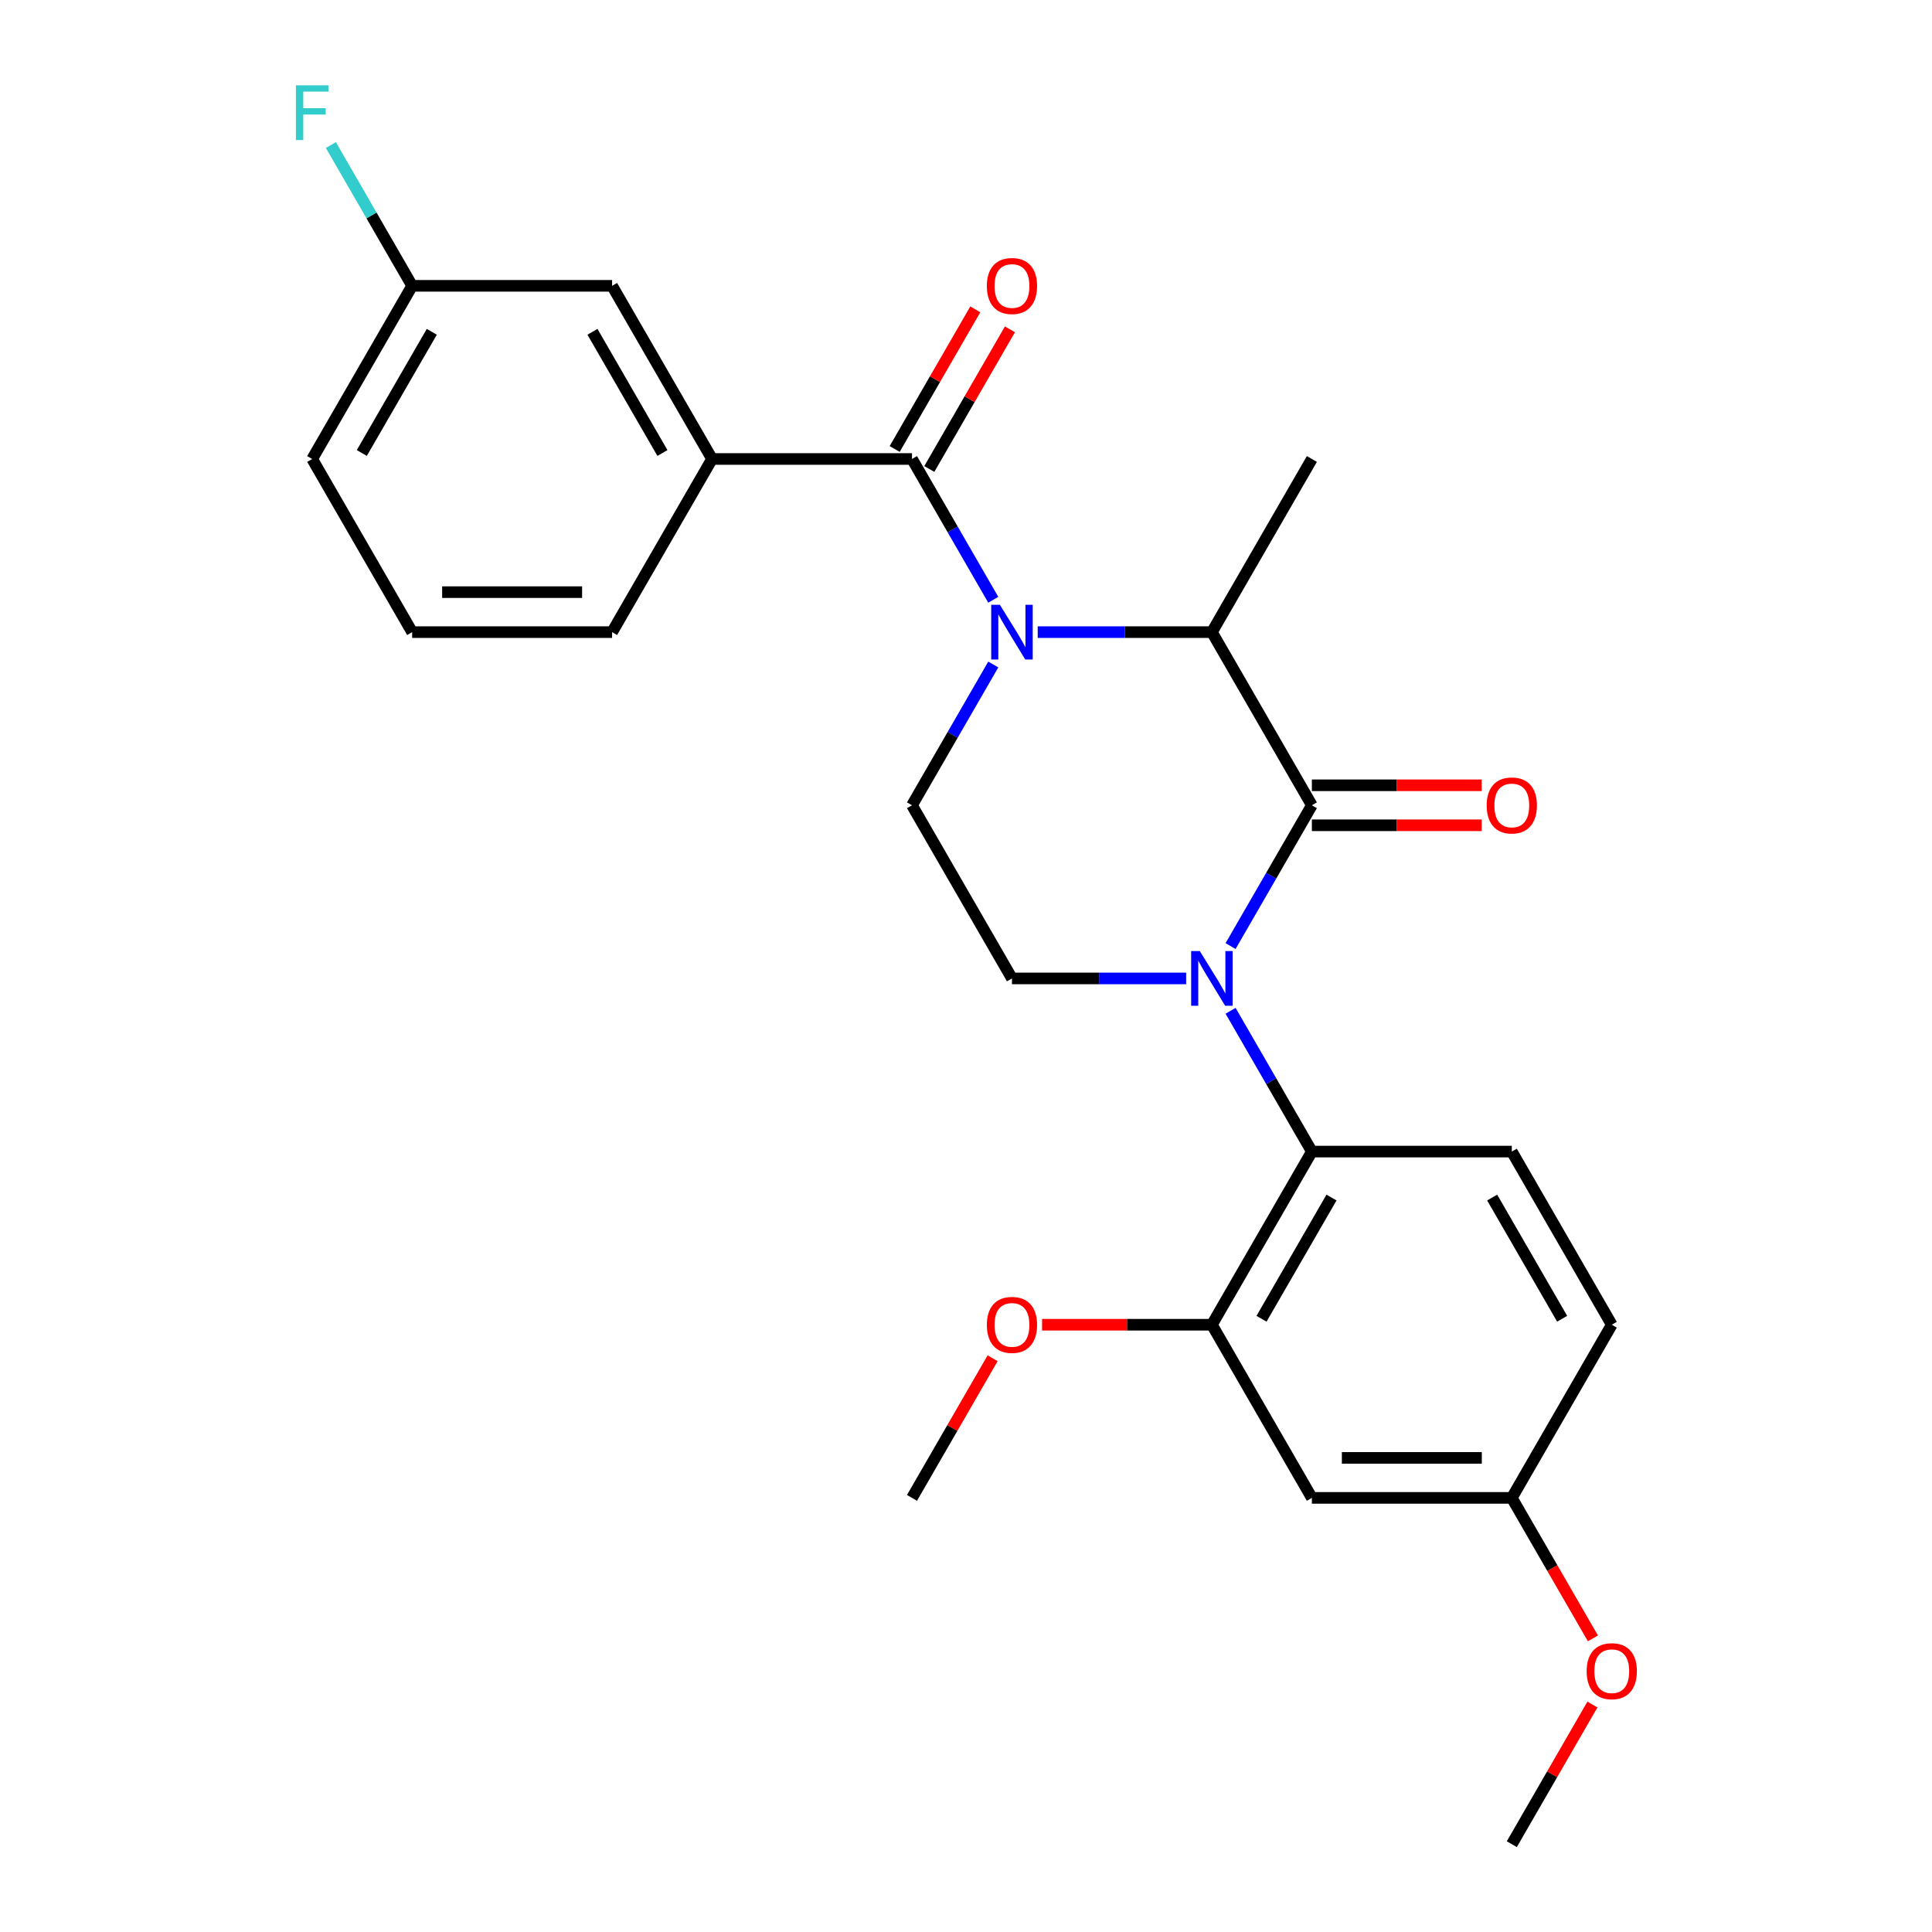 <?xml version='1.0' encoding='iso-8859-1'?>
<svg version='1.1' baseProfile='full'
              xmlns='http://www.w3.org/2000/svg'
                      xmlns:rdkit='http://www.rdkit.org/xml'
                      xmlns:xlink='http://www.w3.org/1999/xlink'
                  xml:space='preserve'
width='1000px' height='1000px' viewBox='0 0 1000 1000'>
<!-- END OF HEADER -->
<rect style='opacity:1.0;fill:#FFFFFF;stroke:none' width='1000' height='1000' x='0' y='0'> </rect>
<path class='bond-1' d='M 636.946,489.688 L 657.983,453.25' style='fill:none;fill-rule:evenodd;stroke:#0000FF;stroke-width:6px;stroke-linecap:butt;stroke-linejoin:miter;stroke-opacity:1' />
<path class='bond-1' d='M 657.983,453.25 L 679.02,416.813' style='fill:none;fill-rule:evenodd;stroke:#000000;stroke-width:6px;stroke-linecap:butt;stroke-linejoin:miter;stroke-opacity:1' />
<path class='bond-4' d='M 636.946,523.182 L 657.983,559.62' style='fill:none;fill-rule:evenodd;stroke:#0000FF;stroke-width:6px;stroke-linecap:butt;stroke-linejoin:miter;stroke-opacity:1' />
<path class='bond-4' d='M 657.983,559.62 L 679.02,596.057' style='fill:none;fill-rule:evenodd;stroke:#000000;stroke-width:6px;stroke-linecap:butt;stroke-linejoin:miter;stroke-opacity:1' />
<path class='bond-6' d='M 613.95,506.435 L 568.87,506.435' style='fill:none;fill-rule:evenodd;stroke:#0000FF;stroke-width:6px;stroke-linecap:butt;stroke-linejoin:miter;stroke-opacity:1' />
<path class='bond-6' d='M 568.87,506.435 L 523.79,506.435' style='fill:none;fill-rule:evenodd;stroke:#000000;stroke-width:6px;stroke-linecap:butt;stroke-linejoin:miter;stroke-opacity:1' />
<path class='bond-0' d='M 537.117,327.191 L 582.197,327.191' style='fill:none;fill-rule:evenodd;stroke:#0000FF;stroke-width:6px;stroke-linecap:butt;stroke-linejoin:miter;stroke-opacity:1' />
<path class='bond-0' d='M 582.197,327.191 L 627.277,327.191' style='fill:none;fill-rule:evenodd;stroke:#000000;stroke-width:6px;stroke-linecap:butt;stroke-linejoin:miter;stroke-opacity:1' />
<path class='bond-2' d='M 514.121,310.444 L 493.084,274.006' style='fill:none;fill-rule:evenodd;stroke:#0000FF;stroke-width:6px;stroke-linecap:butt;stroke-linejoin:miter;stroke-opacity:1' />
<path class='bond-2' d='M 493.084,274.006 L 472.047,237.569' style='fill:none;fill-rule:evenodd;stroke:#000000;stroke-width:6px;stroke-linecap:butt;stroke-linejoin:miter;stroke-opacity:1' />
<path class='bond-26' d='M 514.121,343.938 L 493.084,380.376' style='fill:none;fill-rule:evenodd;stroke:#0000FF;stroke-width:6px;stroke-linecap:butt;stroke-linejoin:miter;stroke-opacity:1' />
<path class='bond-26' d='M 493.084,380.376 L 472.047,416.813' style='fill:none;fill-rule:evenodd;stroke:#000000;stroke-width:6px;stroke-linecap:butt;stroke-linejoin:miter;stroke-opacity:1' />
<path class='bond-3' d='M 679.02,416.813 L 627.277,327.191' style='fill:none;fill-rule:evenodd;stroke:#000000;stroke-width:6px;stroke-linecap:butt;stroke-linejoin:miter;stroke-opacity:1' />
<path class='bond-11' d='M 679.02,427.162 L 722.97,427.162' style='fill:none;fill-rule:evenodd;stroke:#000000;stroke-width:6px;stroke-linecap:butt;stroke-linejoin:miter;stroke-opacity:1' />
<path class='bond-11' d='M 722.97,427.162 L 766.92,427.162' style='fill:none;fill-rule:evenodd;stroke:#FF0000;stroke-width:6px;stroke-linecap:butt;stroke-linejoin:miter;stroke-opacity:1' />
<path class='bond-11' d='M 679.02,406.464 L 722.97,406.464' style='fill:none;fill-rule:evenodd;stroke:#000000;stroke-width:6px;stroke-linecap:butt;stroke-linejoin:miter;stroke-opacity:1' />
<path class='bond-11' d='M 722.97,406.464 L 766.92,406.464' style='fill:none;fill-rule:evenodd;stroke:#FF0000;stroke-width:6px;stroke-linecap:butt;stroke-linejoin:miter;stroke-opacity:1' />
<path class='bond-8' d='M 472.047,237.569 L 368.56,237.569' style='fill:none;fill-rule:evenodd;stroke:#000000;stroke-width:6px;stroke-linecap:butt;stroke-linejoin:miter;stroke-opacity:1' />
<path class='bond-12' d='M 481.009,242.743 L 501.873,206.606' style='fill:none;fill-rule:evenodd;stroke:#000000;stroke-width:6px;stroke-linecap:butt;stroke-linejoin:miter;stroke-opacity:1' />
<path class='bond-12' d='M 501.873,206.606 L 522.737,170.468' style='fill:none;fill-rule:evenodd;stroke:#FF0000;stroke-width:6px;stroke-linecap:butt;stroke-linejoin:miter;stroke-opacity:1' />
<path class='bond-12' d='M 463.085,232.395 L 483.949,196.257' style='fill:none;fill-rule:evenodd;stroke:#000000;stroke-width:6px;stroke-linecap:butt;stroke-linejoin:miter;stroke-opacity:1' />
<path class='bond-12' d='M 483.949,196.257 L 504.813,160.12' style='fill:none;fill-rule:evenodd;stroke:#FF0000;stroke-width:6px;stroke-linecap:butt;stroke-linejoin:miter;stroke-opacity:1' />
<path class='bond-19' d='M 627.277,327.191 L 679.02,237.569' style='fill:none;fill-rule:evenodd;stroke:#000000;stroke-width:6px;stroke-linecap:butt;stroke-linejoin:miter;stroke-opacity:1' />
<path class='bond-5' d='M 679.02,596.057 L 627.277,685.679' style='fill:none;fill-rule:evenodd;stroke:#000000;stroke-width:6px;stroke-linecap:butt;stroke-linejoin:miter;stroke-opacity:1' />
<path class='bond-5' d='M 689.183,619.849 L 652.963,682.585' style='fill:none;fill-rule:evenodd;stroke:#000000;stroke-width:6px;stroke-linecap:butt;stroke-linejoin:miter;stroke-opacity:1' />
<path class='bond-10' d='M 679.02,596.057 L 782.507,596.057' style='fill:none;fill-rule:evenodd;stroke:#000000;stroke-width:6px;stroke-linecap:butt;stroke-linejoin:miter;stroke-opacity:1' />
<path class='bond-9' d='M 627.277,685.679 L 679.02,775.301' style='fill:none;fill-rule:evenodd;stroke:#000000;stroke-width:6px;stroke-linecap:butt;stroke-linejoin:miter;stroke-opacity:1' />
<path class='bond-17' d='M 627.277,685.679 L 583.327,685.679' style='fill:none;fill-rule:evenodd;stroke:#000000;stroke-width:6px;stroke-linecap:butt;stroke-linejoin:miter;stroke-opacity:1' />
<path class='bond-17' d='M 583.327,685.679 L 539.377,685.679' style='fill:none;fill-rule:evenodd;stroke:#FF0000;stroke-width:6px;stroke-linecap:butt;stroke-linejoin:miter;stroke-opacity:1' />
<path class='bond-7' d='M 523.79,506.435 L 472.047,416.813' style='fill:none;fill-rule:evenodd;stroke:#000000;stroke-width:6px;stroke-linecap:butt;stroke-linejoin:miter;stroke-opacity:1' />
<path class='bond-13' d='M 368.56,237.569 L 316.817,147.947' style='fill:none;fill-rule:evenodd;stroke:#000000;stroke-width:6px;stroke-linecap:butt;stroke-linejoin:miter;stroke-opacity:1' />
<path class='bond-13' d='M 342.874,234.474 L 306.654,171.739' style='fill:none;fill-rule:evenodd;stroke:#000000;stroke-width:6px;stroke-linecap:butt;stroke-linejoin:miter;stroke-opacity:1' />
<path class='bond-20' d='M 368.56,237.569 L 316.817,327.191' style='fill:none;fill-rule:evenodd;stroke:#000000;stroke-width:6px;stroke-linecap:butt;stroke-linejoin:miter;stroke-opacity:1' />
<path class='bond-27' d='M 679.02,775.301 L 782.507,775.301' style='fill:none;fill-rule:evenodd;stroke:#000000;stroke-width:6px;stroke-linecap:butt;stroke-linejoin:miter;stroke-opacity:1' />
<path class='bond-27' d='M 694.543,754.604 L 766.984,754.604' style='fill:none;fill-rule:evenodd;stroke:#000000;stroke-width:6px;stroke-linecap:butt;stroke-linejoin:miter;stroke-opacity:1' />
<path class='bond-15' d='M 782.507,596.057 L 834.25,685.679' style='fill:none;fill-rule:evenodd;stroke:#000000;stroke-width:6px;stroke-linecap:butt;stroke-linejoin:miter;stroke-opacity:1' />
<path class='bond-15' d='M 772.344,619.849 L 808.564,682.585' style='fill:none;fill-rule:evenodd;stroke:#000000;stroke-width:6px;stroke-linecap:butt;stroke-linejoin:miter;stroke-opacity:1' />
<path class='bond-16' d='M 316.817,147.947 L 213.33,147.947' style='fill:none;fill-rule:evenodd;stroke:#000000;stroke-width:6px;stroke-linecap:butt;stroke-linejoin:miter;stroke-opacity:1' />
<path class='bond-14' d='M 782.507,775.301 L 834.25,685.679' style='fill:none;fill-rule:evenodd;stroke:#000000;stroke-width:6px;stroke-linecap:butt;stroke-linejoin:miter;stroke-opacity:1' />
<path class='bond-21' d='M 782.507,775.301 L 803.498,811.659' style='fill:none;fill-rule:evenodd;stroke:#000000;stroke-width:6px;stroke-linecap:butt;stroke-linejoin:miter;stroke-opacity:1' />
<path class='bond-21' d='M 803.498,811.659 L 824.489,848.016' style='fill:none;fill-rule:evenodd;stroke:#FF0000;stroke-width:6px;stroke-linecap:butt;stroke-linejoin:miter;stroke-opacity:1' />
<path class='bond-18' d='M 213.33,147.947 L 192.293,111.509' style='fill:none;fill-rule:evenodd;stroke:#000000;stroke-width:6px;stroke-linecap:butt;stroke-linejoin:miter;stroke-opacity:1' />
<path class='bond-18' d='M 192.293,111.509 L 171.256,75.072' style='fill:none;fill-rule:evenodd;stroke:#33CCCC;stroke-width:6px;stroke-linecap:butt;stroke-linejoin:miter;stroke-opacity:1' />
<path class='bond-28' d='M 213.33,147.947 L 161.587,237.569' style='fill:none;fill-rule:evenodd;stroke:#000000;stroke-width:6px;stroke-linecap:butt;stroke-linejoin:miter;stroke-opacity:1' />
<path class='bond-28' d='M 223.493,171.739 L 187.273,234.474' style='fill:none;fill-rule:evenodd;stroke:#000000;stroke-width:6px;stroke-linecap:butt;stroke-linejoin:miter;stroke-opacity:1' />
<path class='bond-24' d='M 513.775,703.026 L 492.911,739.164' style='fill:none;fill-rule:evenodd;stroke:#FF0000;stroke-width:6px;stroke-linecap:butt;stroke-linejoin:miter;stroke-opacity:1' />
<path class='bond-24' d='M 492.911,739.164 L 472.047,775.301' style='fill:none;fill-rule:evenodd;stroke:#000000;stroke-width:6px;stroke-linecap:butt;stroke-linejoin:miter;stroke-opacity:1' />
<path class='bond-22' d='M 316.817,327.191 L 213.33,327.191' style='fill:none;fill-rule:evenodd;stroke:#000000;stroke-width:6px;stroke-linecap:butt;stroke-linejoin:miter;stroke-opacity:1' />
<path class='bond-22' d='M 301.294,306.494 L 228.853,306.494' style='fill:none;fill-rule:evenodd;stroke:#000000;stroke-width:6px;stroke-linecap:butt;stroke-linejoin:miter;stroke-opacity:1' />
<path class='bond-25' d='M 824.235,882.271 L 803.371,918.408' style='fill:none;fill-rule:evenodd;stroke:#FF0000;stroke-width:6px;stroke-linecap:butt;stroke-linejoin:miter;stroke-opacity:1' />
<path class='bond-25' d='M 803.371,918.408 L 782.507,954.545' style='fill:none;fill-rule:evenodd;stroke:#000000;stroke-width:6px;stroke-linecap:butt;stroke-linejoin:miter;stroke-opacity:1' />
<path class='bond-23' d='M 213.33,327.191 L 161.587,237.569' style='fill:none;fill-rule:evenodd;stroke:#000000;stroke-width:6px;stroke-linecap:butt;stroke-linejoin:miter;stroke-opacity:1' />
<path  class='atom-0' d='M 621.017 492.275
L 630.297 507.275
Q 631.217 508.755, 632.697 511.435
Q 634.177 514.115, 634.257 514.275
L 634.257 492.275
L 638.017 492.275
L 638.017 520.595
L 634.137 520.595
L 624.177 504.195
Q 623.017 502.275, 621.777 500.075
Q 620.577 497.875, 620.217 497.195
L 620.217 520.595
L 616.537 520.595
L 616.537 492.275
L 621.017 492.275
' fill='#0000FF'/>
<path  class='atom-1' d='M 517.53 313.031
L 526.81 328.031
Q 527.73 329.511, 529.21 332.191
Q 530.69 334.871, 530.77 335.031
L 530.77 313.031
L 534.53 313.031
L 534.53 341.351
L 530.65 341.351
L 520.69 324.951
Q 519.53 323.031, 518.29 320.831
Q 517.09 318.631, 516.73 317.951
L 516.73 341.351
L 513.05 341.351
L 513.05 313.031
L 517.53 313.031
' fill='#0000FF'/>
<path  class='atom-12' d='M 769.507 416.893
Q 769.507 410.093, 772.867 406.293
Q 776.227 402.493, 782.507 402.493
Q 788.787 402.493, 792.147 406.293
Q 795.507 410.093, 795.507 416.893
Q 795.507 423.773, 792.107 427.693
Q 788.707 431.573, 782.507 431.573
Q 776.267 431.573, 772.867 427.693
Q 769.507 423.813, 769.507 416.893
M 782.507 428.373
Q 786.827 428.373, 789.147 425.493
Q 791.507 422.573, 791.507 416.893
Q 791.507 411.333, 789.147 408.533
Q 786.827 405.693, 782.507 405.693
Q 778.187 405.693, 775.827 408.493
Q 773.507 411.293, 773.507 416.893
Q 773.507 422.613, 775.827 425.493
Q 778.187 428.373, 782.507 428.373
' fill='#FF0000'/>
<path  class='atom-13' d='M 510.79 148.027
Q 510.79 141.227, 514.15 137.427
Q 517.51 133.627, 523.79 133.627
Q 530.07 133.627, 533.43 137.427
Q 536.79 141.227, 536.79 148.027
Q 536.79 154.907, 533.39 158.827
Q 529.99 162.707, 523.79 162.707
Q 517.55 162.707, 514.15 158.827
Q 510.79 154.947, 510.79 148.027
M 523.79 159.507
Q 528.11 159.507, 530.43 156.627
Q 532.79 153.707, 532.79 148.027
Q 532.79 142.467, 530.43 139.667
Q 528.11 136.827, 523.79 136.827
Q 519.47 136.827, 517.11 139.627
Q 514.79 142.427, 514.79 148.027
Q 514.79 153.747, 517.11 156.627
Q 519.47 159.507, 523.79 159.507
' fill='#FF0000'/>
<path  class='atom-18' d='M 510.79 685.759
Q 510.79 678.959, 514.15 675.159
Q 517.51 671.359, 523.79 671.359
Q 530.07 671.359, 533.43 675.159
Q 536.79 678.959, 536.79 685.759
Q 536.79 692.639, 533.39 696.559
Q 529.99 700.439, 523.79 700.439
Q 517.55 700.439, 514.15 696.559
Q 510.79 692.679, 510.79 685.759
M 523.79 697.239
Q 528.11 697.239, 530.43 694.359
Q 532.79 691.439, 532.79 685.759
Q 532.79 680.199, 530.43 677.399
Q 528.11 674.559, 523.79 674.559
Q 519.47 674.559, 517.11 677.359
Q 514.79 680.159, 514.79 685.759
Q 514.79 691.479, 517.11 694.359
Q 519.47 697.239, 523.79 697.239
' fill='#FF0000'/>
<path  class='atom-19' d='M 153.167 44.165
L 170.007 44.165
L 170.007 47.405
L 156.967 47.405
L 156.967 56.005
L 168.567 56.005
L 168.567 59.285
L 156.967 59.285
L 156.967 72.485
L 153.167 72.485
L 153.167 44.165
' fill='#33CCCC'/>
<path  class='atom-22' d='M 821.25 865.003
Q 821.25 858.203, 824.61 854.403
Q 827.97 850.603, 834.25 850.603
Q 840.53 850.603, 843.89 854.403
Q 847.25 858.203, 847.25 865.003
Q 847.25 871.883, 843.85 875.803
Q 840.45 879.683, 834.25 879.683
Q 828.01 879.683, 824.61 875.803
Q 821.25 871.923, 821.25 865.003
M 834.25 876.483
Q 838.57 876.483, 840.89 873.603
Q 843.25 870.683, 843.25 865.003
Q 843.25 859.443, 840.89 856.643
Q 838.57 853.803, 834.25 853.803
Q 829.93 853.803, 827.57 856.603
Q 825.25 859.403, 825.25 865.003
Q 825.25 870.723, 827.57 873.603
Q 829.93 876.483, 834.25 876.483
' fill='#FF0000'/>
</svg>
